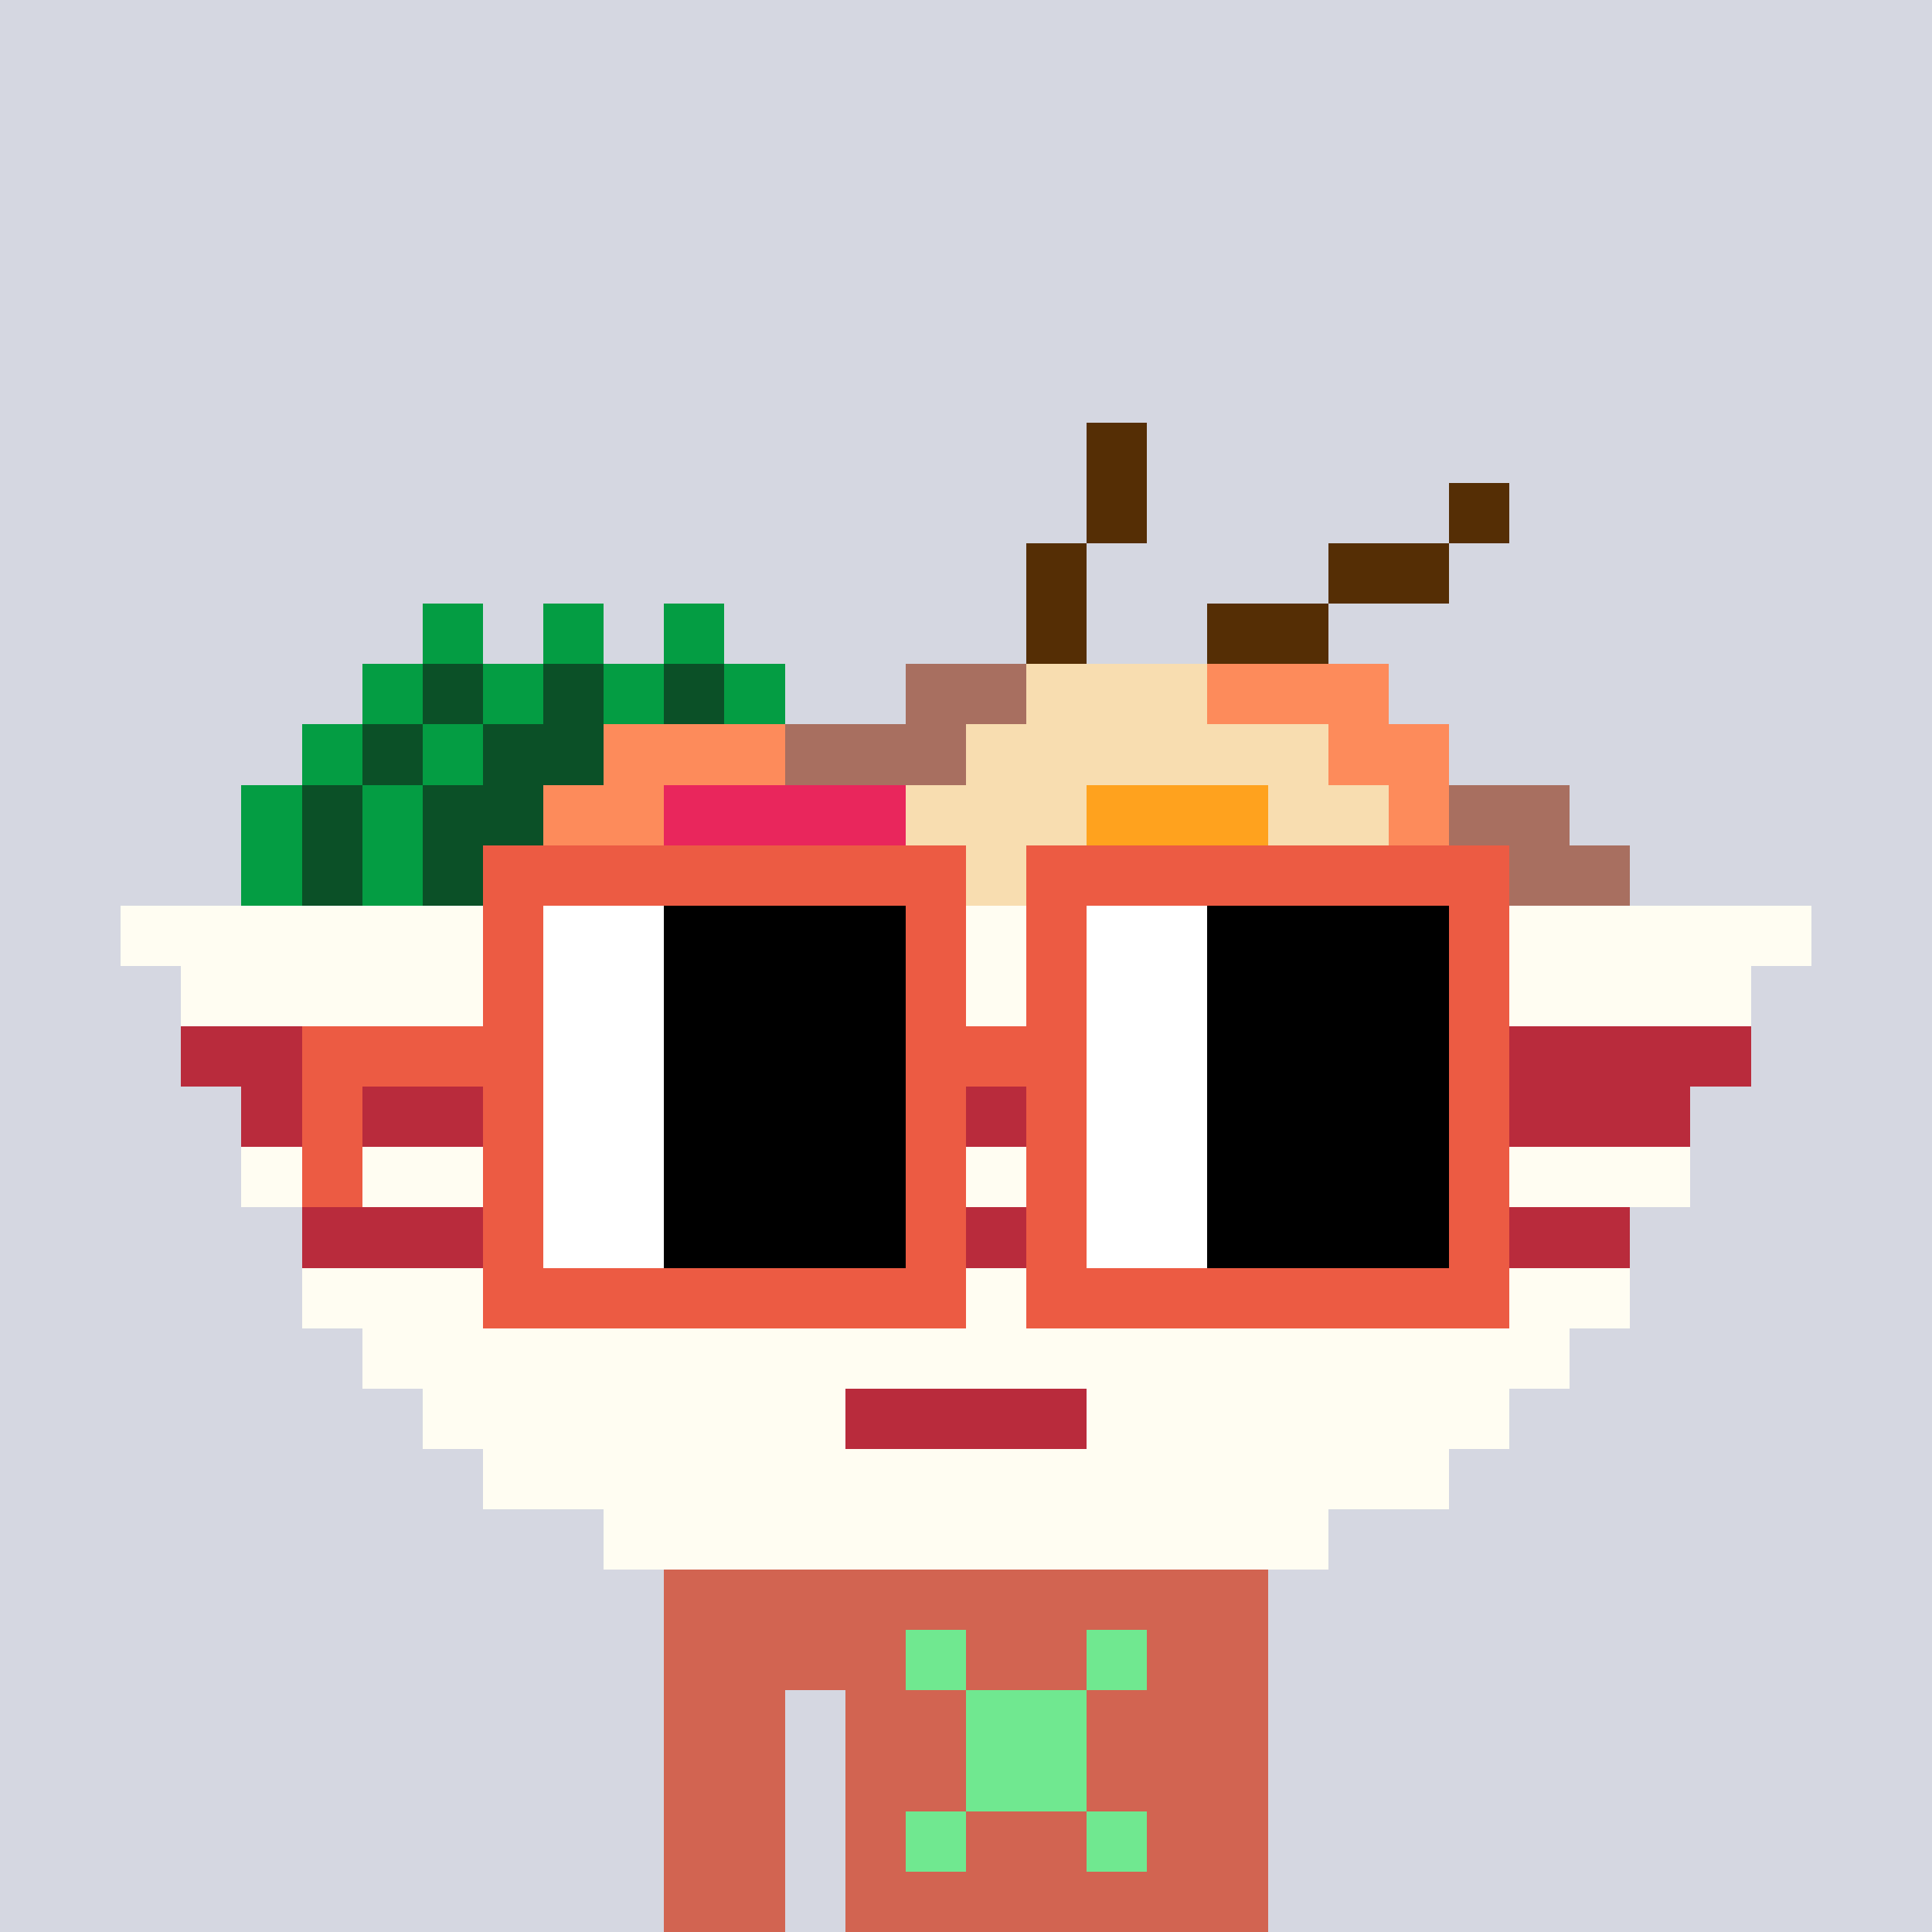 <svg width="320" height="320" viewBox="0 0 320 320" xmlns="http://www.w3.org/2000/svg" shape-rendering="crispEdges"><rect width="100%" height="100%" fill="#d5d7e1" /><rect width="100" height="10" x="110" y="260" fill="#d26451" /><rect width="100" height="10" x="110" y="270" fill="#d26451" /><rect width="20" height="10" x="110" y="280" fill="#d26451" /><rect width="70" height="10" x="140" y="280" fill="#d26451" /><rect width="20" height="10" x="110" y="290" fill="#d26451" /><rect width="70" height="10" x="140" y="290" fill="#d26451" /><rect width="20" height="10" x="110" y="300" fill="#d26451" /><rect width="70" height="10" x="140" y="300" fill="#d26451" /><rect width="20" height="10" x="110" y="310" fill="#d26451" /><rect width="70" height="10" x="140" y="310" fill="#d26451" /><rect width="10" height="10" x="150" y="270" fill="#70e890" /><rect width="10" height="10" x="180" y="270" fill="#70e890" /><rect width="20" height="10" x="160" y="280" fill="#70e890" /><rect width="20" height="10" x="160" y="290" fill="#70e890" /><rect width="10" height="10" x="150" y="300" fill="#70e890" /><rect width="10" height="10" x="180" y="300" fill="#70e890" /><rect width="10" height="10" x="180" y="70" fill="#552e05" /><rect width="10" height="10" x="180" y="80" fill="#552e05" /><rect width="10" height="10" x="240" y="80" fill="#552e05" /><rect width="10" height="10" x="170" y="90" fill="#552e05" /><rect width="20" height="10" x="220" y="90" fill="#552e05" /><rect width="10" height="10" x="70" y="100" fill="#049d43" /><rect width="10" height="10" x="90" y="100" fill="#049d43" /><rect width="10" height="10" x="110" y="100" fill="#049d43" /><rect width="10" height="10" x="170" y="100" fill="#552e05" /><rect width="20" height="10" x="200" y="100" fill="#552e05" /><rect width="10" height="10" x="60" y="110" fill="#049d43" /><rect width="10" height="10" x="70" y="110" fill="#0b5027" /><rect width="10" height="10" x="80" y="110" fill="#049d43" /><rect width="10" height="10" x="90" y="110" fill="#0b5027" /><rect width="10" height="10" x="100" y="110" fill="#049d43" /><rect width="10" height="10" x="110" y="110" fill="#0b5027" /><rect width="10" height="10" x="120" y="110" fill="#049d43" /><rect width="20" height="10" x="150" y="110" fill="#a86f60" /><rect width="30" height="10" x="170" y="110" fill="#f8ddb0" /><rect width="30" height="10" x="200" y="110" fill="#fd8b5b" /><rect width="10" height="10" x="50" y="120" fill="#049d43" /><rect width="10" height="10" x="60" y="120" fill="#0b5027" /><rect width="10" height="10" x="70" y="120" fill="#049d43" /><rect width="20" height="10" x="80" y="120" fill="#0b5027" /><rect width="30" height="10" x="100" y="120" fill="#fd8b5b" /><rect width="30" height="10" x="130" y="120" fill="#a86f60" /><rect width="60" height="10" x="160" y="120" fill="#f8ddb0" /><rect width="20" height="10" x="220" y="120" fill="#fd8b5b" /><rect width="10" height="10" x="40" y="130" fill="#049d43" /><rect width="10" height="10" x="50" y="130" fill="#0b5027" /><rect width="10" height="10" x="60" y="130" fill="#049d43" /><rect width="20" height="10" x="70" y="130" fill="#0b5027" /><rect width="20" height="10" x="90" y="130" fill="#fd8b5b" /><rect width="40" height="10" x="110" y="130" fill="#e9265c" /><rect width="30" height="10" x="150" y="130" fill="#f8ddb0" /><rect width="30" height="10" x="180" y="130" fill="#ffa21e" /><rect width="20" height="10" x="210" y="130" fill="#f8ddb0" /><rect width="10" height="10" x="230" y="130" fill="#fd8b5b" /><rect width="20" height="10" x="240" y="130" fill="#a86f60" /><rect width="10" height="10" x="40" y="140" fill="#049d43" /><rect width="10" height="10" x="50" y="140" fill="#0b5027" /><rect width="10" height="10" x="60" y="140" fill="#049d43" /><rect width="10" height="10" x="70" y="140" fill="#0b5027" /><rect width="20" height="10" x="80" y="140" fill="#fd8b5b" /><rect width="60" height="10" x="100" y="140" fill="#e9265c" /><rect width="10" height="10" x="160" y="140" fill="#f8ddb0" /><rect width="10" height="10" x="170" y="140" fill="#ffa21e" /><rect width="30" height="10" x="180" y="140" fill="#ffc925" /><rect width="10" height="10" x="210" y="140" fill="#ffa21e" /><rect width="10" height="10" x="220" y="140" fill="#f8ddb0" /><rect width="10" height="10" x="230" y="140" fill="#fd8b5b" /><rect width="30" height="10" x="240" y="140" fill="#a86f60" /><rect width="280" height="10" x="20" y="150" fill="#fffdf2" /><rect width="260" height="10" x="30" y="160" fill="#fffdf2" /><rect width="260" height="10" x="30" y="170" fill="#b92b3c" /><rect width="240" height="10" x="40" y="180" fill="#b92b3c" /><rect width="240" height="10" x="40" y="190" fill="#fffdf2" /><rect width="220" height="10" x="50" y="200" fill="#b92b3c" /><rect width="220" height="10" x="50" y="210" fill="#fffdf2" /><rect width="200" height="10" x="60" y="220" fill="#fffdf2" /><rect width="70" height="10" x="70" y="230" fill="#fffdf2" /><rect width="40" height="10" x="140" y="230" fill="#b92b3c" /><rect width="70" height="10" x="180" y="230" fill="#fffdf2" /><rect width="160" height="10" x="80" y="240" fill="#fffdf2" /><rect width="120" height="10" x="100" y="250" fill="#fffdf2" /><rect width="80" height="10" x="80" y="140" fill="#ec5b43" /><rect width="80" height="10" x="170" y="140" fill="#ec5b43" /><rect width="10" height="10" x="80" y="150" fill="#ec5b43" /><rect width="20" height="10" x="90" y="150" fill="#ffffff" /><rect width="40" height="10" x="110" y="150" fill="#000000" /><rect width="10" height="10" x="150" y="150" fill="#ec5b43" /><rect width="10" height="10" x="170" y="150" fill="#ec5b43" /><rect width="20" height="10" x="180" y="150" fill="#ffffff" /><rect width="40" height="10" x="200" y="150" fill="#000000" /><rect width="10" height="10" x="240" y="150" fill="#ec5b43" /><rect width="10" height="10" x="80" y="160" fill="#ec5b43" /><rect width="20" height="10" x="90" y="160" fill="#ffffff" /><rect width="40" height="10" x="110" y="160" fill="#000000" /><rect width="10" height="10" x="150" y="160" fill="#ec5b43" /><rect width="10" height="10" x="170" y="160" fill="#ec5b43" /><rect width="20" height="10" x="180" y="160" fill="#ffffff" /><rect width="40" height="10" x="200" y="160" fill="#000000" /><rect width="10" height="10" x="240" y="160" fill="#ec5b43" /><rect width="40" height="10" x="50" y="170" fill="#ec5b43" /><rect width="20" height="10" x="90" y="170" fill="#ffffff" /><rect width="40" height="10" x="110" y="170" fill="#000000" /><rect width="30" height="10" x="150" y="170" fill="#ec5b43" /><rect width="20" height="10" x="180" y="170" fill="#ffffff" /><rect width="40" height="10" x="200" y="170" fill="#000000" /><rect width="10" height="10" x="240" y="170" fill="#ec5b43" /><rect width="10" height="10" x="50" y="180" fill="#ec5b43" /><rect width="10" height="10" x="80" y="180" fill="#ec5b43" /><rect width="20" height="10" x="90" y="180" fill="#ffffff" /><rect width="40" height="10" x="110" y="180" fill="#000000" /><rect width="10" height="10" x="150" y="180" fill="#ec5b43" /><rect width="10" height="10" x="170" y="180" fill="#ec5b43" /><rect width="20" height="10" x="180" y="180" fill="#ffffff" /><rect width="40" height="10" x="200" y="180" fill="#000000" /><rect width="10" height="10" x="240" y="180" fill="#ec5b43" /><rect width="10" height="10" x="50" y="190" fill="#ec5b43" /><rect width="10" height="10" x="80" y="190" fill="#ec5b43" /><rect width="20" height="10" x="90" y="190" fill="#ffffff" /><rect width="40" height="10" x="110" y="190" fill="#000000" /><rect width="10" height="10" x="150" y="190" fill="#ec5b43" /><rect width="10" height="10" x="170" y="190" fill="#ec5b43" /><rect width="20" height="10" x="180" y="190" fill="#ffffff" /><rect width="40" height="10" x="200" y="190" fill="#000000" /><rect width="10" height="10" x="240" y="190" fill="#ec5b43" /><rect width="10" height="10" x="80" y="200" fill="#ec5b43" /><rect width="20" height="10" x="90" y="200" fill="#ffffff" /><rect width="40" height="10" x="110" y="200" fill="#000000" /><rect width="10" height="10" x="150" y="200" fill="#ec5b43" /><rect width="10" height="10" x="170" y="200" fill="#ec5b43" /><rect width="20" height="10" x="180" y="200" fill="#ffffff" /><rect width="40" height="10" x="200" y="200" fill="#000000" /><rect width="10" height="10" x="240" y="200" fill="#ec5b43" /><rect width="80" height="10" x="80" y="210" fill="#ec5b43" /><rect width="80" height="10" x="170" y="210" fill="#ec5b43" /></svg>